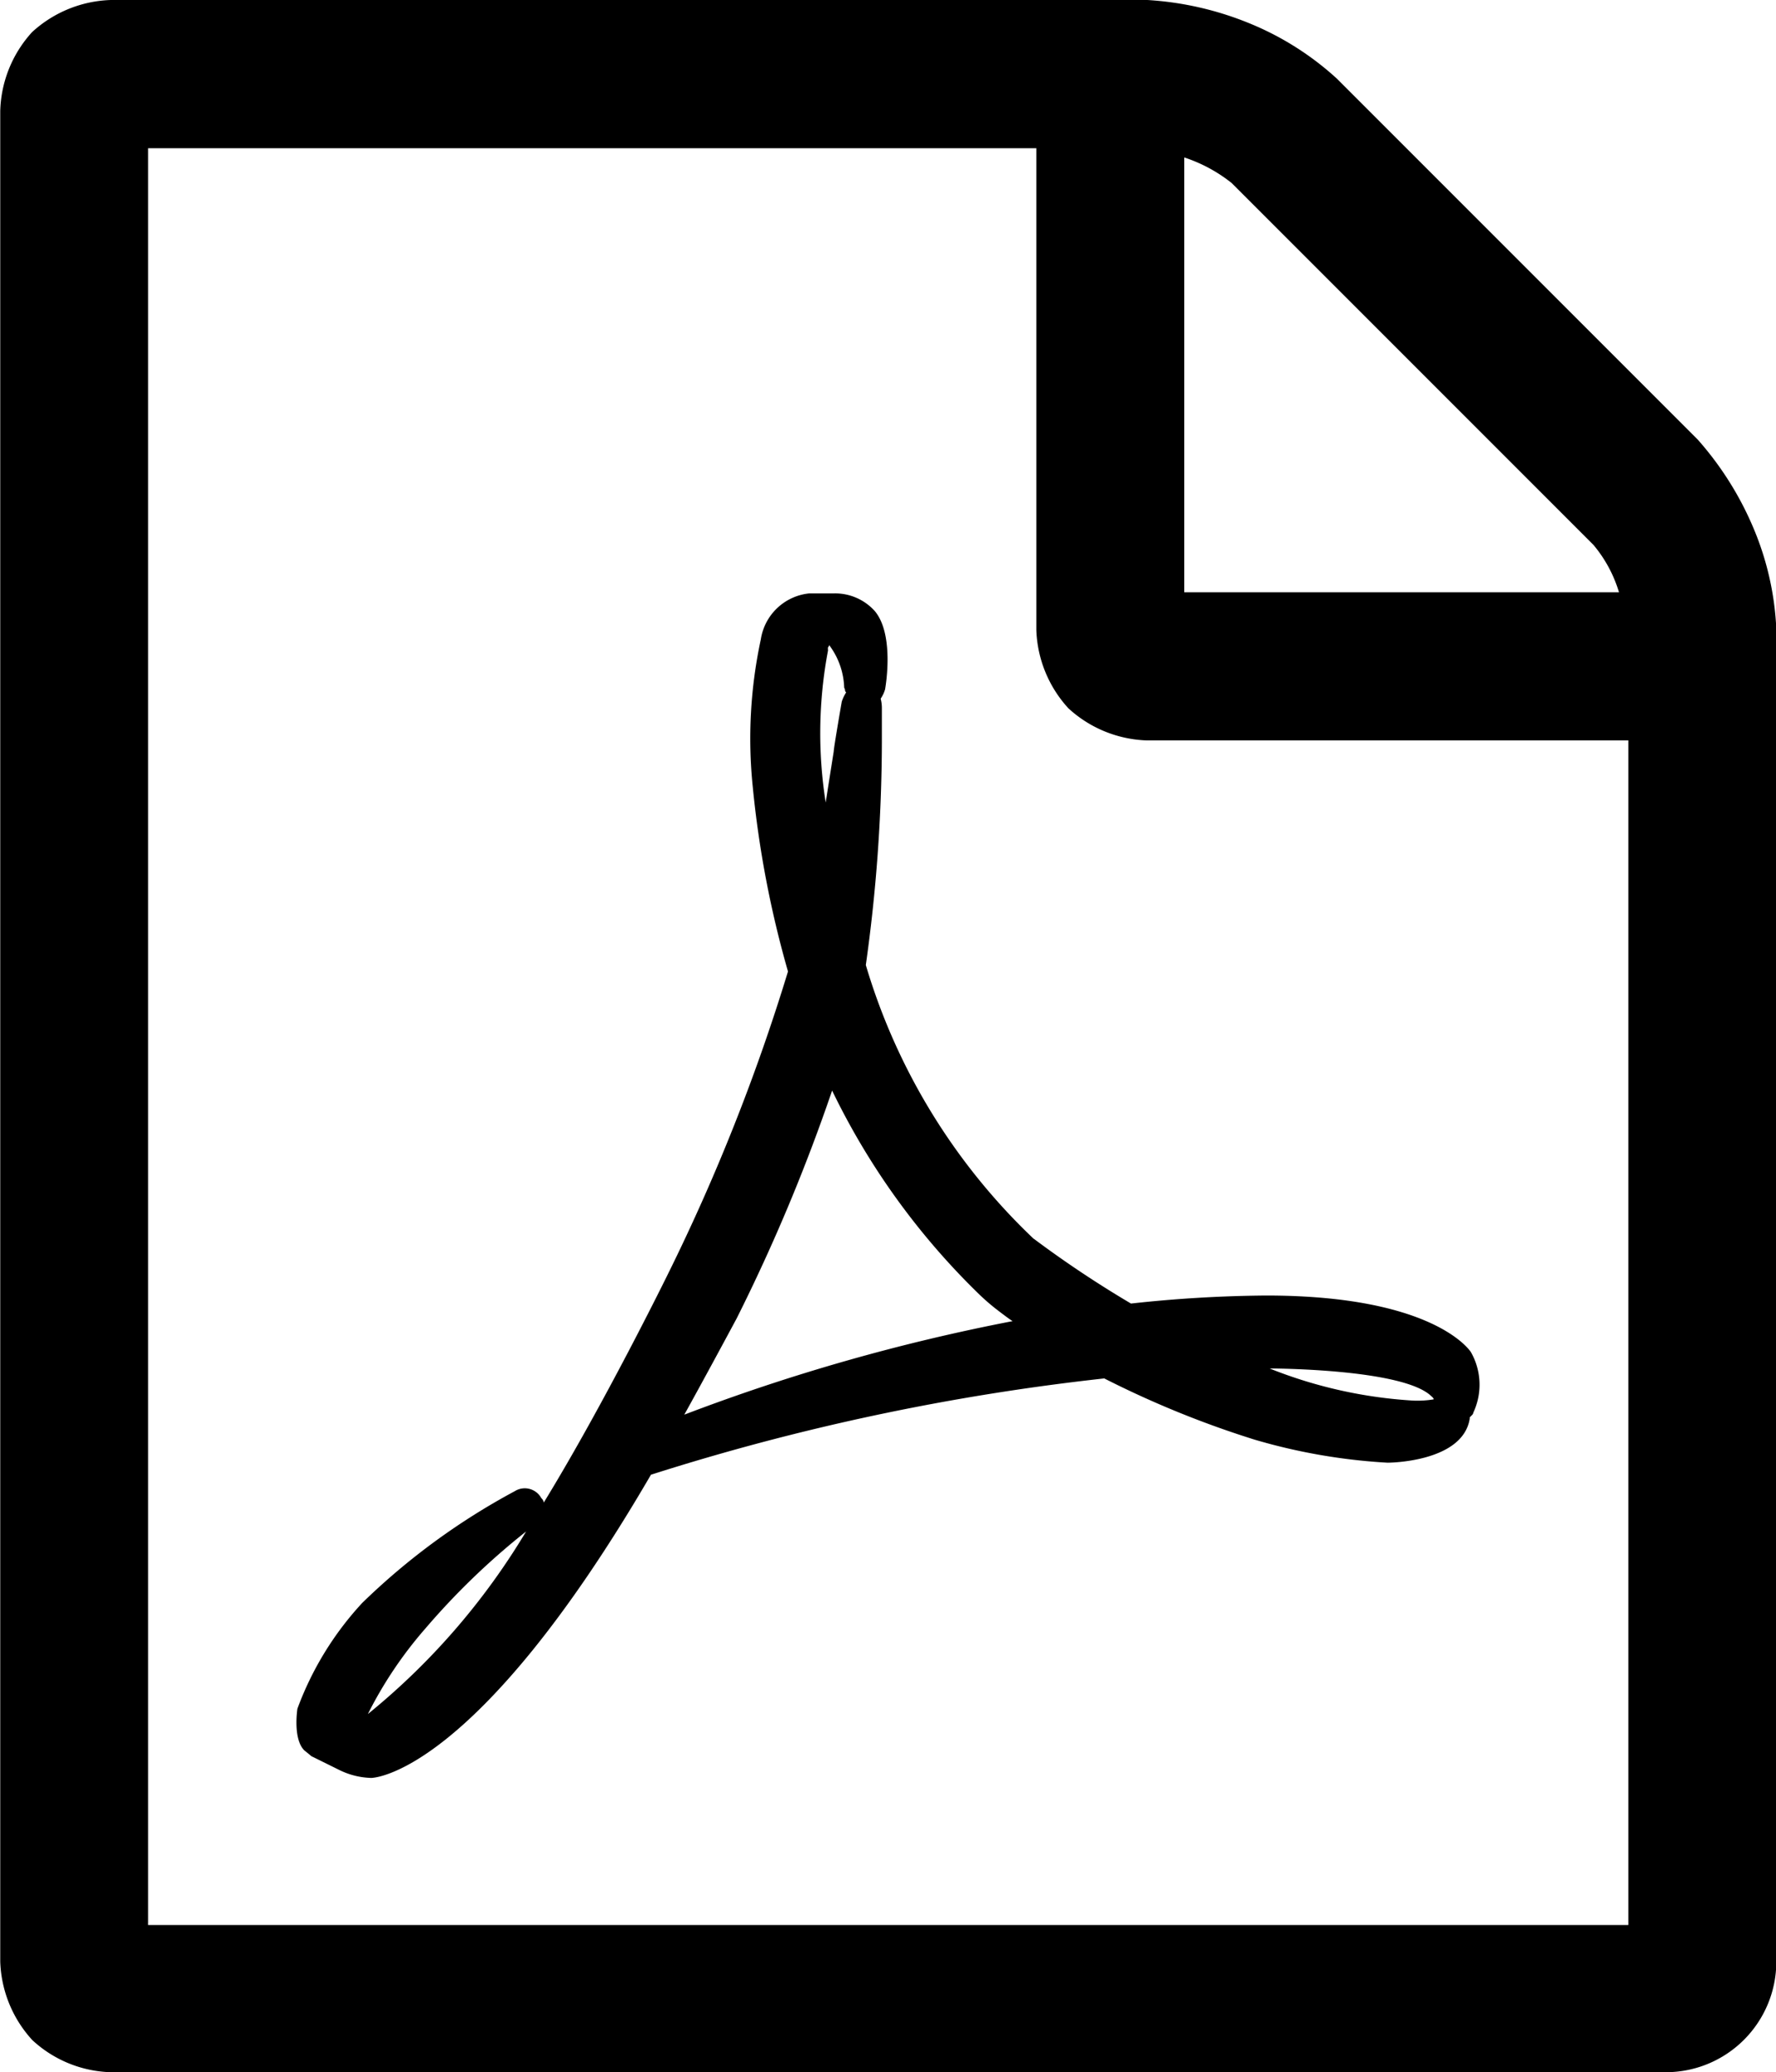 <svg xmlns="http://www.w3.org/2000/svg" width="22.135" height="25.822" viewBox="0 0 22.135 25.822"><path d="M17.842,17.4c-.348-.348-2.018-.348-2.018-.348a5.732,5.732,0,0,0,1.786.4,1.231,1.231,0,0,0,.257-.015C17.872,17.423,17.842,17.4,17.842,17.4Zm-9.312.227a24.457,24.457,0,0,1,4.091-1.165c-.03-.015-.187-.136-.187-.136a2.682,2.682,0,0,1-.232-.2,8.985,8.985,0,0,1-1.831-2.537,22.6,22.6,0,0,1-1.19,2.84C8.747,17.237,8.53,17.625,8.53,17.625ZM10.321,8.1a5.527,5.527,0,0,0-.03,1.9c.015-.1.1-.636.1-.636,0-.045.1-.62.1-.62a.48.48,0,0,1,.055-.116.047.047,0,0,1-.015-.03.029.029,0,0,0-.005-.02c-.005-.005-.005-.02-.005-.02a.928.928,0,0,0-.187-.52.053.053,0,0,1-.015.03V8.1ZM4.585,21.358a8.644,8.644,0,0,0,1.972-2.275A9.024,9.024,0,0,0,5.3,20.294,5.085,5.085,0,0,0,4.585,21.358Zm8.3-5.922a13.42,13.42,0,0,0,1.211.807,16.332,16.332,0,0,1,1.685-.1c2.119,0,2.552.706,2.552.706a.82.82,0,0,1,.03.752.053.053,0,0,1-.015.03l-.03.03v.015c-.086.55-1.024.55-1.024.55a7.305,7.305,0,0,1-1.66-.288,12.13,12.13,0,0,1-1.871-.762,29.016,29.016,0,0,0-5.65,1.2c-2.2,3.778-3.486,3.778-3.486,3.778a.952.952,0,0,1-.4-.1l-.348-.172c-.015-.015-.086-.071-.086-.071-.146-.146-.086-.52-.086-.52a3.943,3.943,0,0,1,.807-1.317,8.438,8.438,0,0,1,1.9-1.392.235.235,0,0,1,.333.086.088.088,0,0,1,.03.055c.752-1.226,1.544-2.84,1.544-2.84a24.789,24.789,0,0,0,1.5-3.778,12.847,12.847,0,0,1-.439-2.3,5.872,5.872,0,0,1,.1-1.836.68.68,0,0,1,.605-.575H10.4a.665.665,0,0,1,.5.217c.257.3.131.979.131.979a.414.414,0,0,1-.055.116.456.456,0,0,1,.015.116v.434a20.175,20.175,0,0,1-.2,2.769A7.734,7.734,0,0,0,12.883,15.436Zm7.41,8.545V9.226h-6a1.516,1.516,0,0,1-.979-.4,1.52,1.52,0,0,1-.4-.979v-6H1.846v22.14H20.294ZM14.76,1.962V7.38h5.418a1.654,1.654,0,0,0-.318-.59L15.35,2.28A1.9,1.9,0,0,0,14.76,1.962Zm6.4,3.516a4.008,4.008,0,0,1,.691,1.095,3.646,3.646,0,0,1,.288,1.266v16.6a1.378,1.378,0,0,1-1.382,1.382H1.382a1.5,1.5,0,0,1-.979-.4,1.52,1.52,0,0,1-.4-.979V1.382A1.516,1.516,0,0,1,.4.4,1.52,1.52,0,0,1,1.382,0H14.3a3.979,3.979,0,0,1,1.266.288,3.663,3.663,0,0,1,1.095.691Z"/></svg>